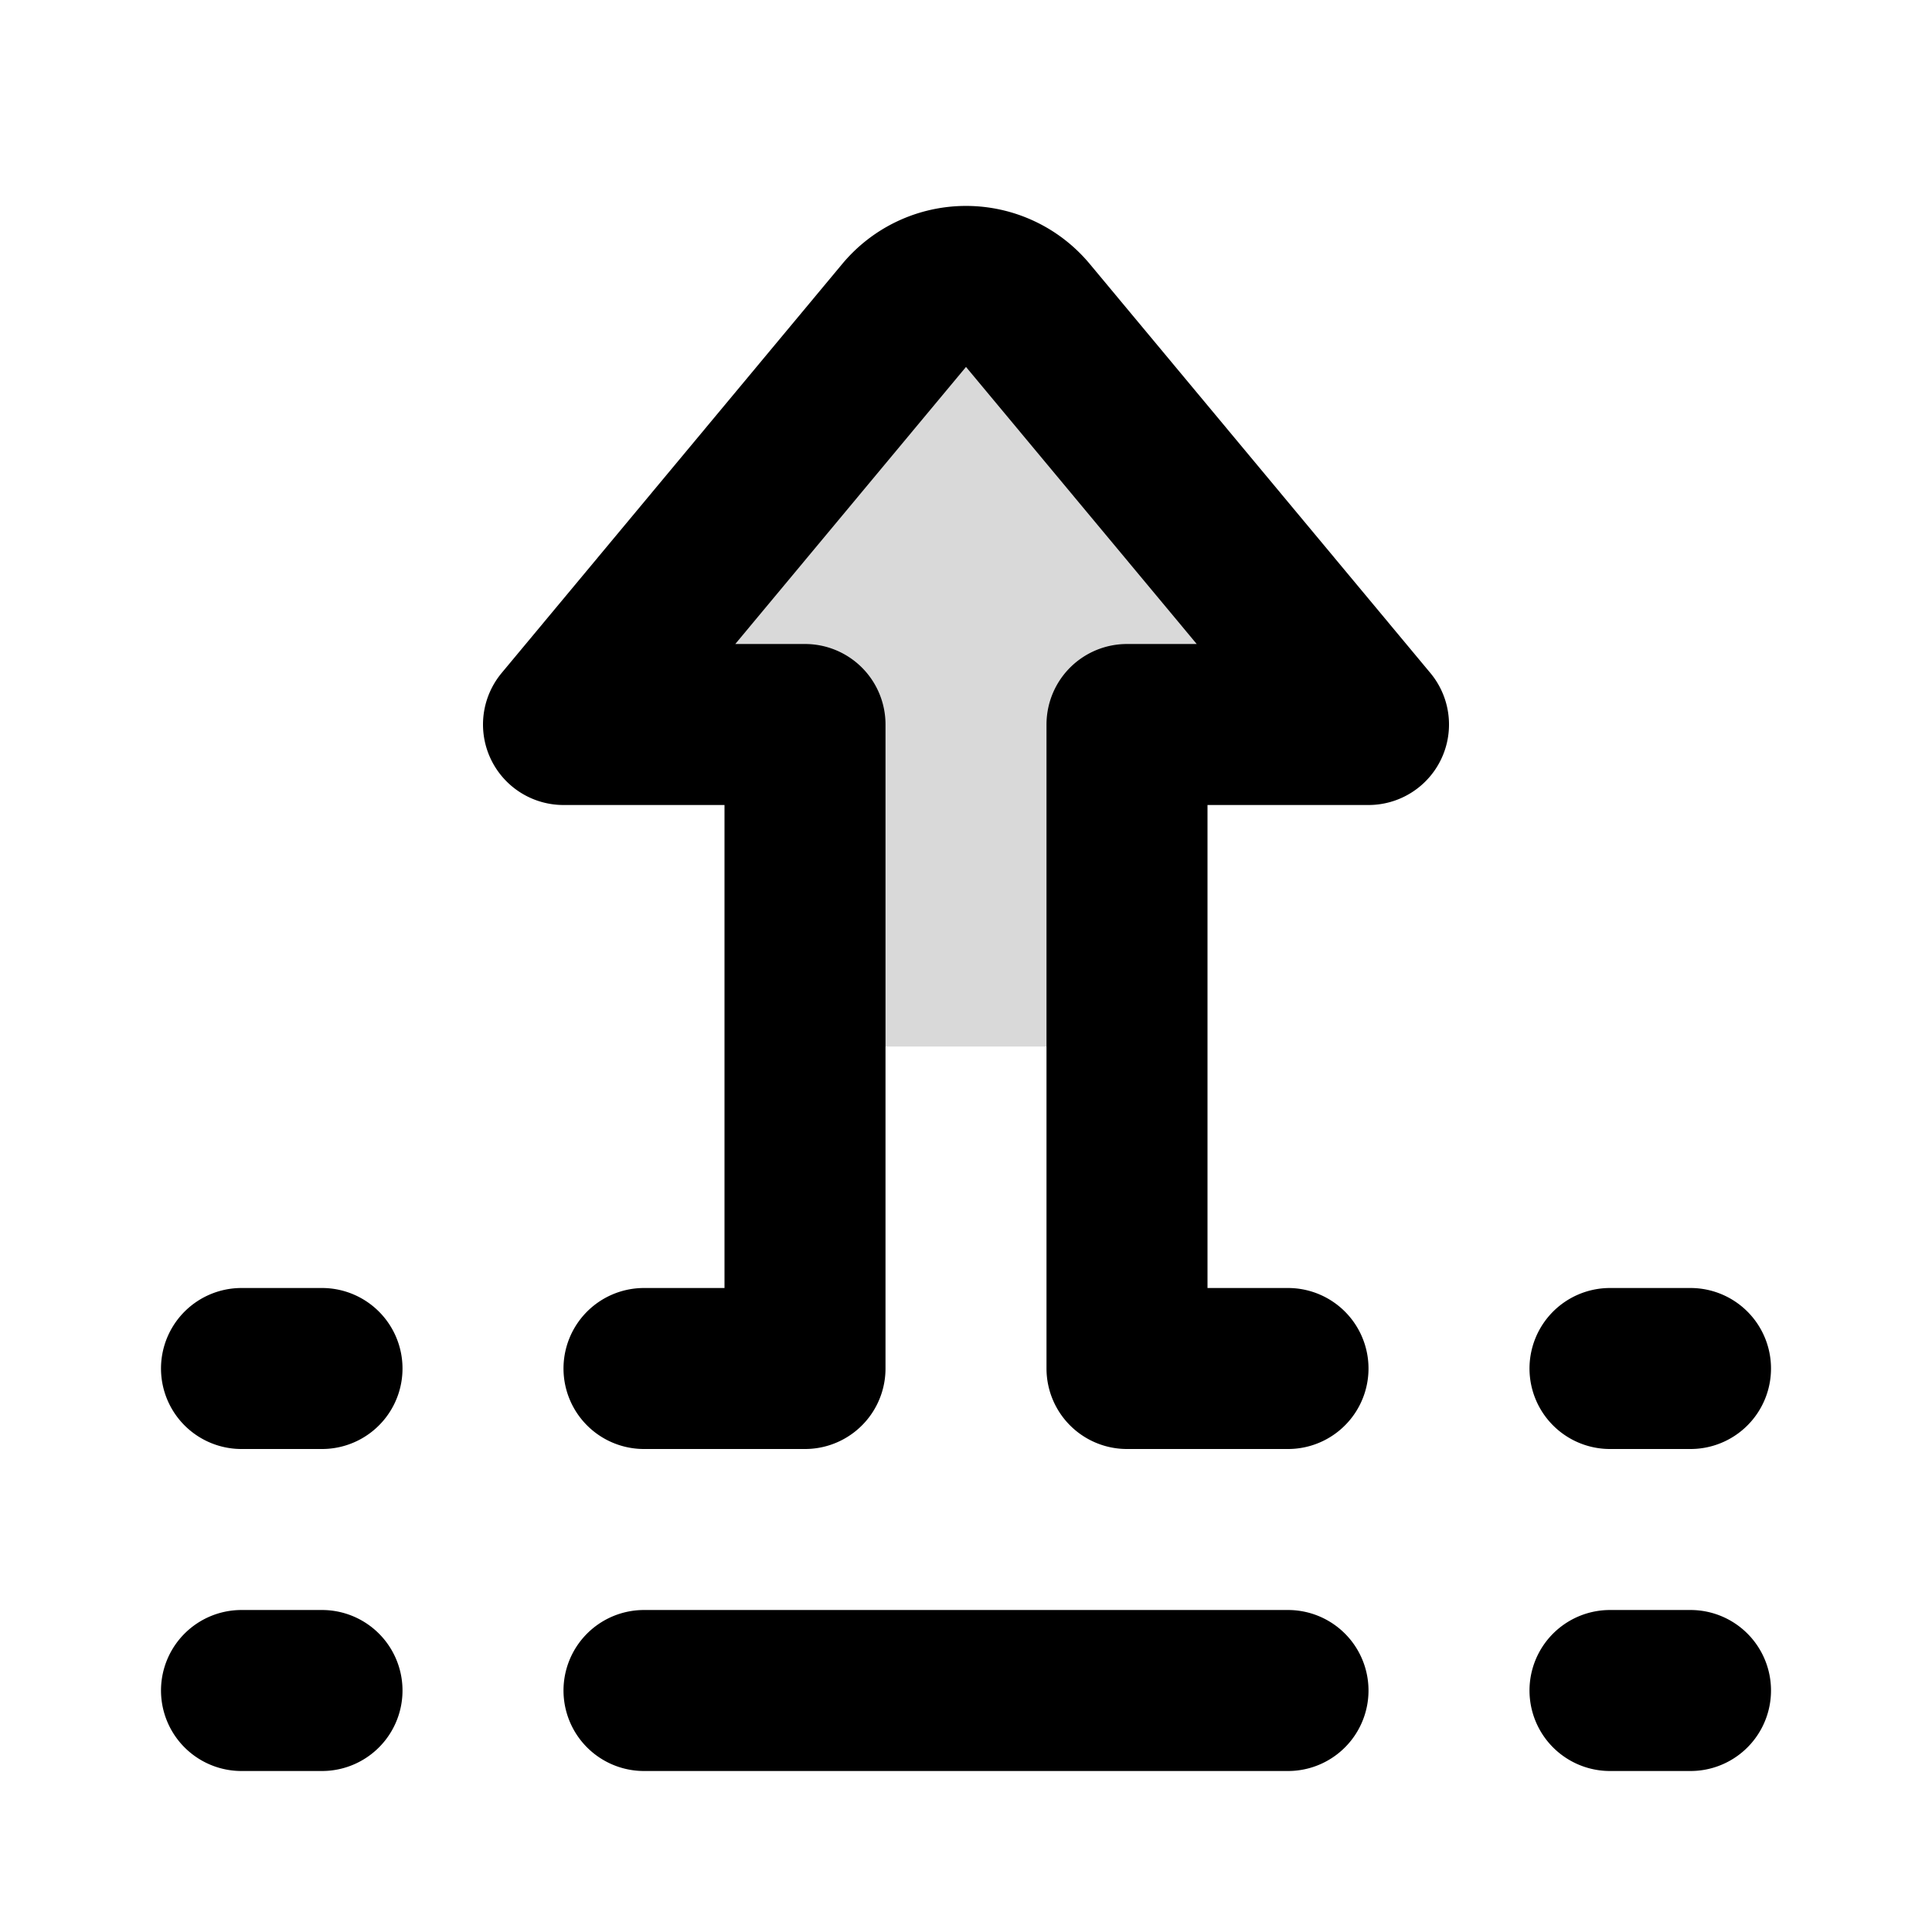 <!DOCTYPE svg PUBLIC "-//W3C//DTD SVG 1.1//EN" "http://www.w3.org/Graphics/SVG/1.1/DTD/svg11.dtd">
<!-- Uploaded to: SVG Repo, www.svgrepo.com, Transformed by: SVG Repo Mixer Tools -->
<svg fill="#000000" width="800px" height="800px" viewBox="0 0 24 24" id="up-junction-sign" data-name="Multi Color" xmlns="http://www.w3.org/2000/svg" class="icon multi-color">
<g id="SVGRepo_bgCarrier" stroke-width="0"/>
<g id="SVGRepo_tracerCarrier" stroke-linecap="round" stroke-linejoin="round"/>
<g id="SVGRepo_iconCarrier">
<title style="stroke-width: 2;">up junction sign</title>
<path id="secondary-fill" d="M17,9H14v4H10V9H7l4.23-5.08a1,1,0,0,1,1.54,0Z" style="fill: #D9D9D9; stroke-width: 2;"/>
<path id="primary-stroke" d="M10,17V9H7l4.23-5.08a1,1,0,0,1,1.54,0L17,9H14v8m-4,0H8M4,17H3m1,4H3m11-4h2m4,0h1m-1,4h1M8,21h8" style="fill: none; stroke: #000000; stroke-linecap: round; stroke-linejoin: round; stroke-width: 2;"/>
</g>
</svg>
